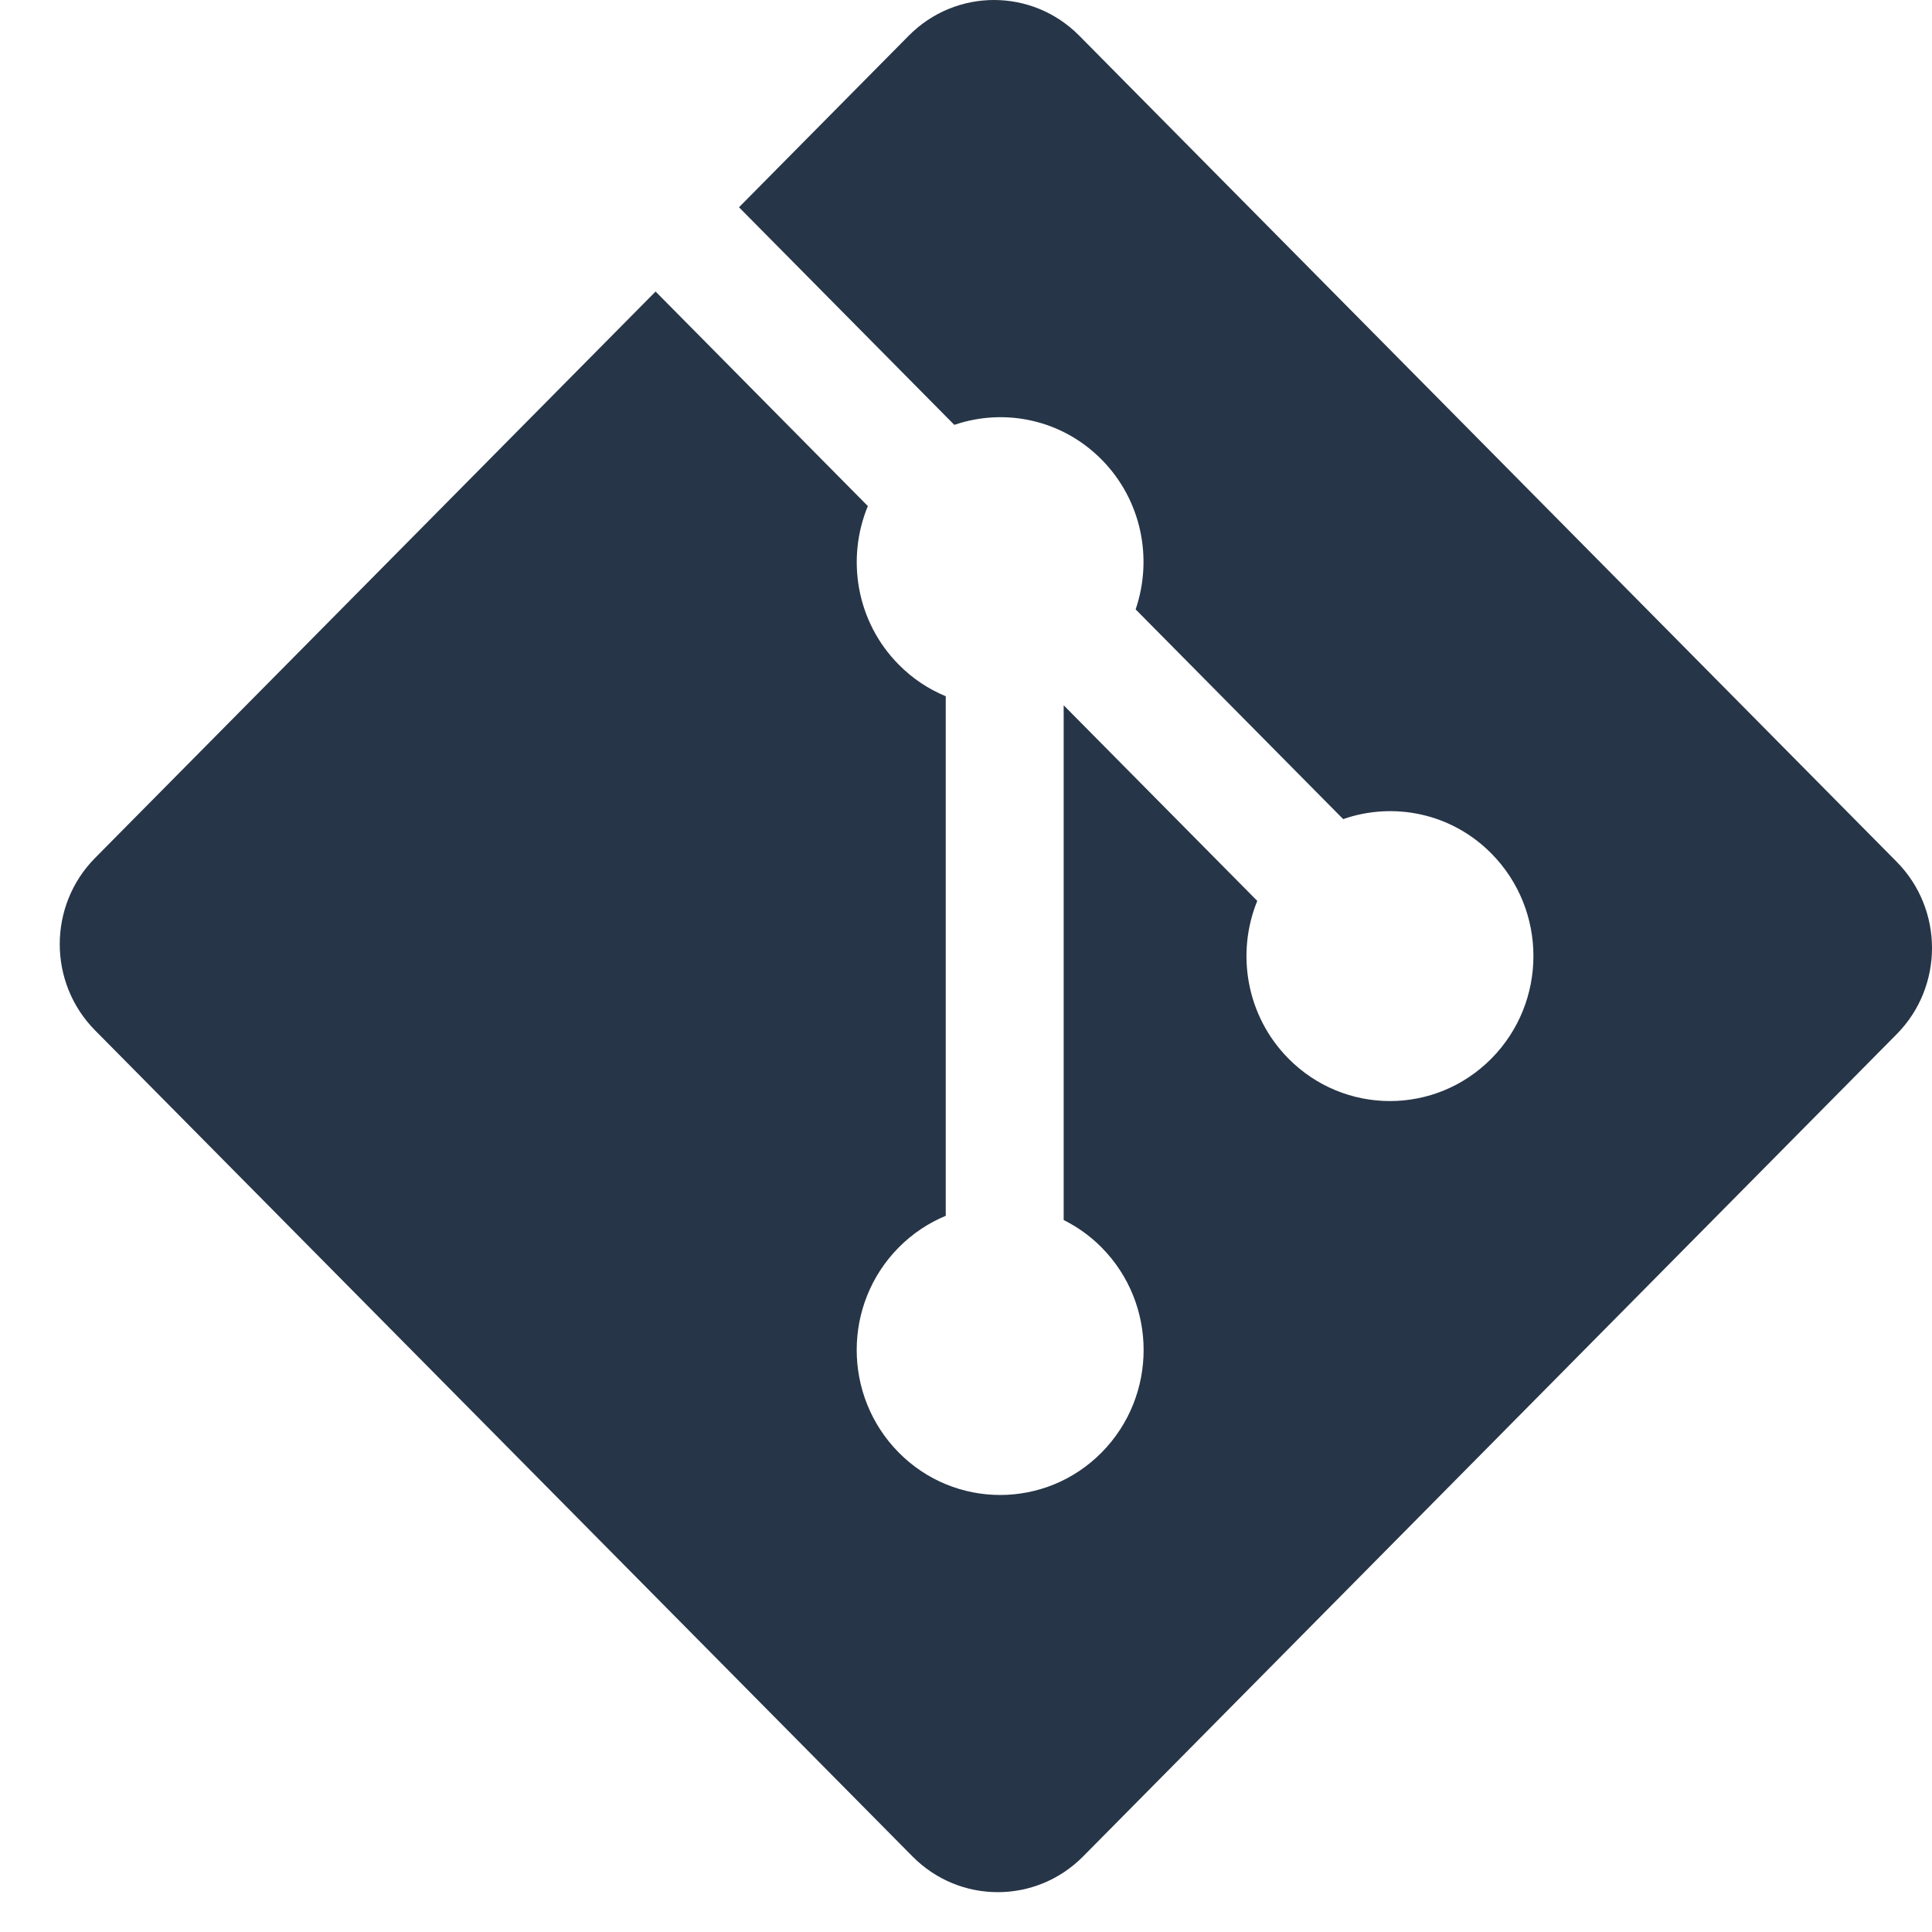 <svg width="97" height="97" viewBox="0 0 97 97" fill="none" xmlns="http://www.w3.org/2000/svg">
<g clip-path="url(#clip0_2:136)">
<path d="M95.227 43.268L54.186 1.792C51.823 -0.597 47.99 -0.597 45.625 1.792L37.103 10.406L47.913 21.331C50.426 20.473 53.306 21.049 55.308 23.073C57.322 25.11 57.887 28.046 57.017 30.595L67.437 41.125C69.958 40.246 72.866 40.815 74.879 42.853C77.692 45.696 77.692 50.303 74.879 53.148C72.064 55.992 67.505 55.992 64.689 53.148C62.573 51.008 62.05 47.865 63.123 45.231L53.404 35.41V61.254C54.09 61.597 54.737 62.054 55.308 62.631C58.121 65.474 58.121 70.081 55.308 72.927C52.495 75.769 47.934 75.769 45.122 72.927C42.309 70.08 42.309 65.473 45.122 62.631C45.818 61.929 46.623 61.398 47.483 61.042V34.957C46.623 34.601 45.82 34.075 45.122 33.368C42.992 31.215 42.479 28.054 43.572 25.409L32.915 14.637L4.773 43.076C2.409 45.467 2.409 49.341 4.773 51.731L45.816 93.208C48.179 95.597 52.011 95.597 54.377 93.208L95.227 51.923C97.591 49.534 97.591 45.658 95.227 43.268Z" fill="#263547"/>
</g>
<defs>
<clipPath id="clip0_2:136">
<rect width="97" height="97" fill="white"/>
</clipPath>
</defs>
</svg>
